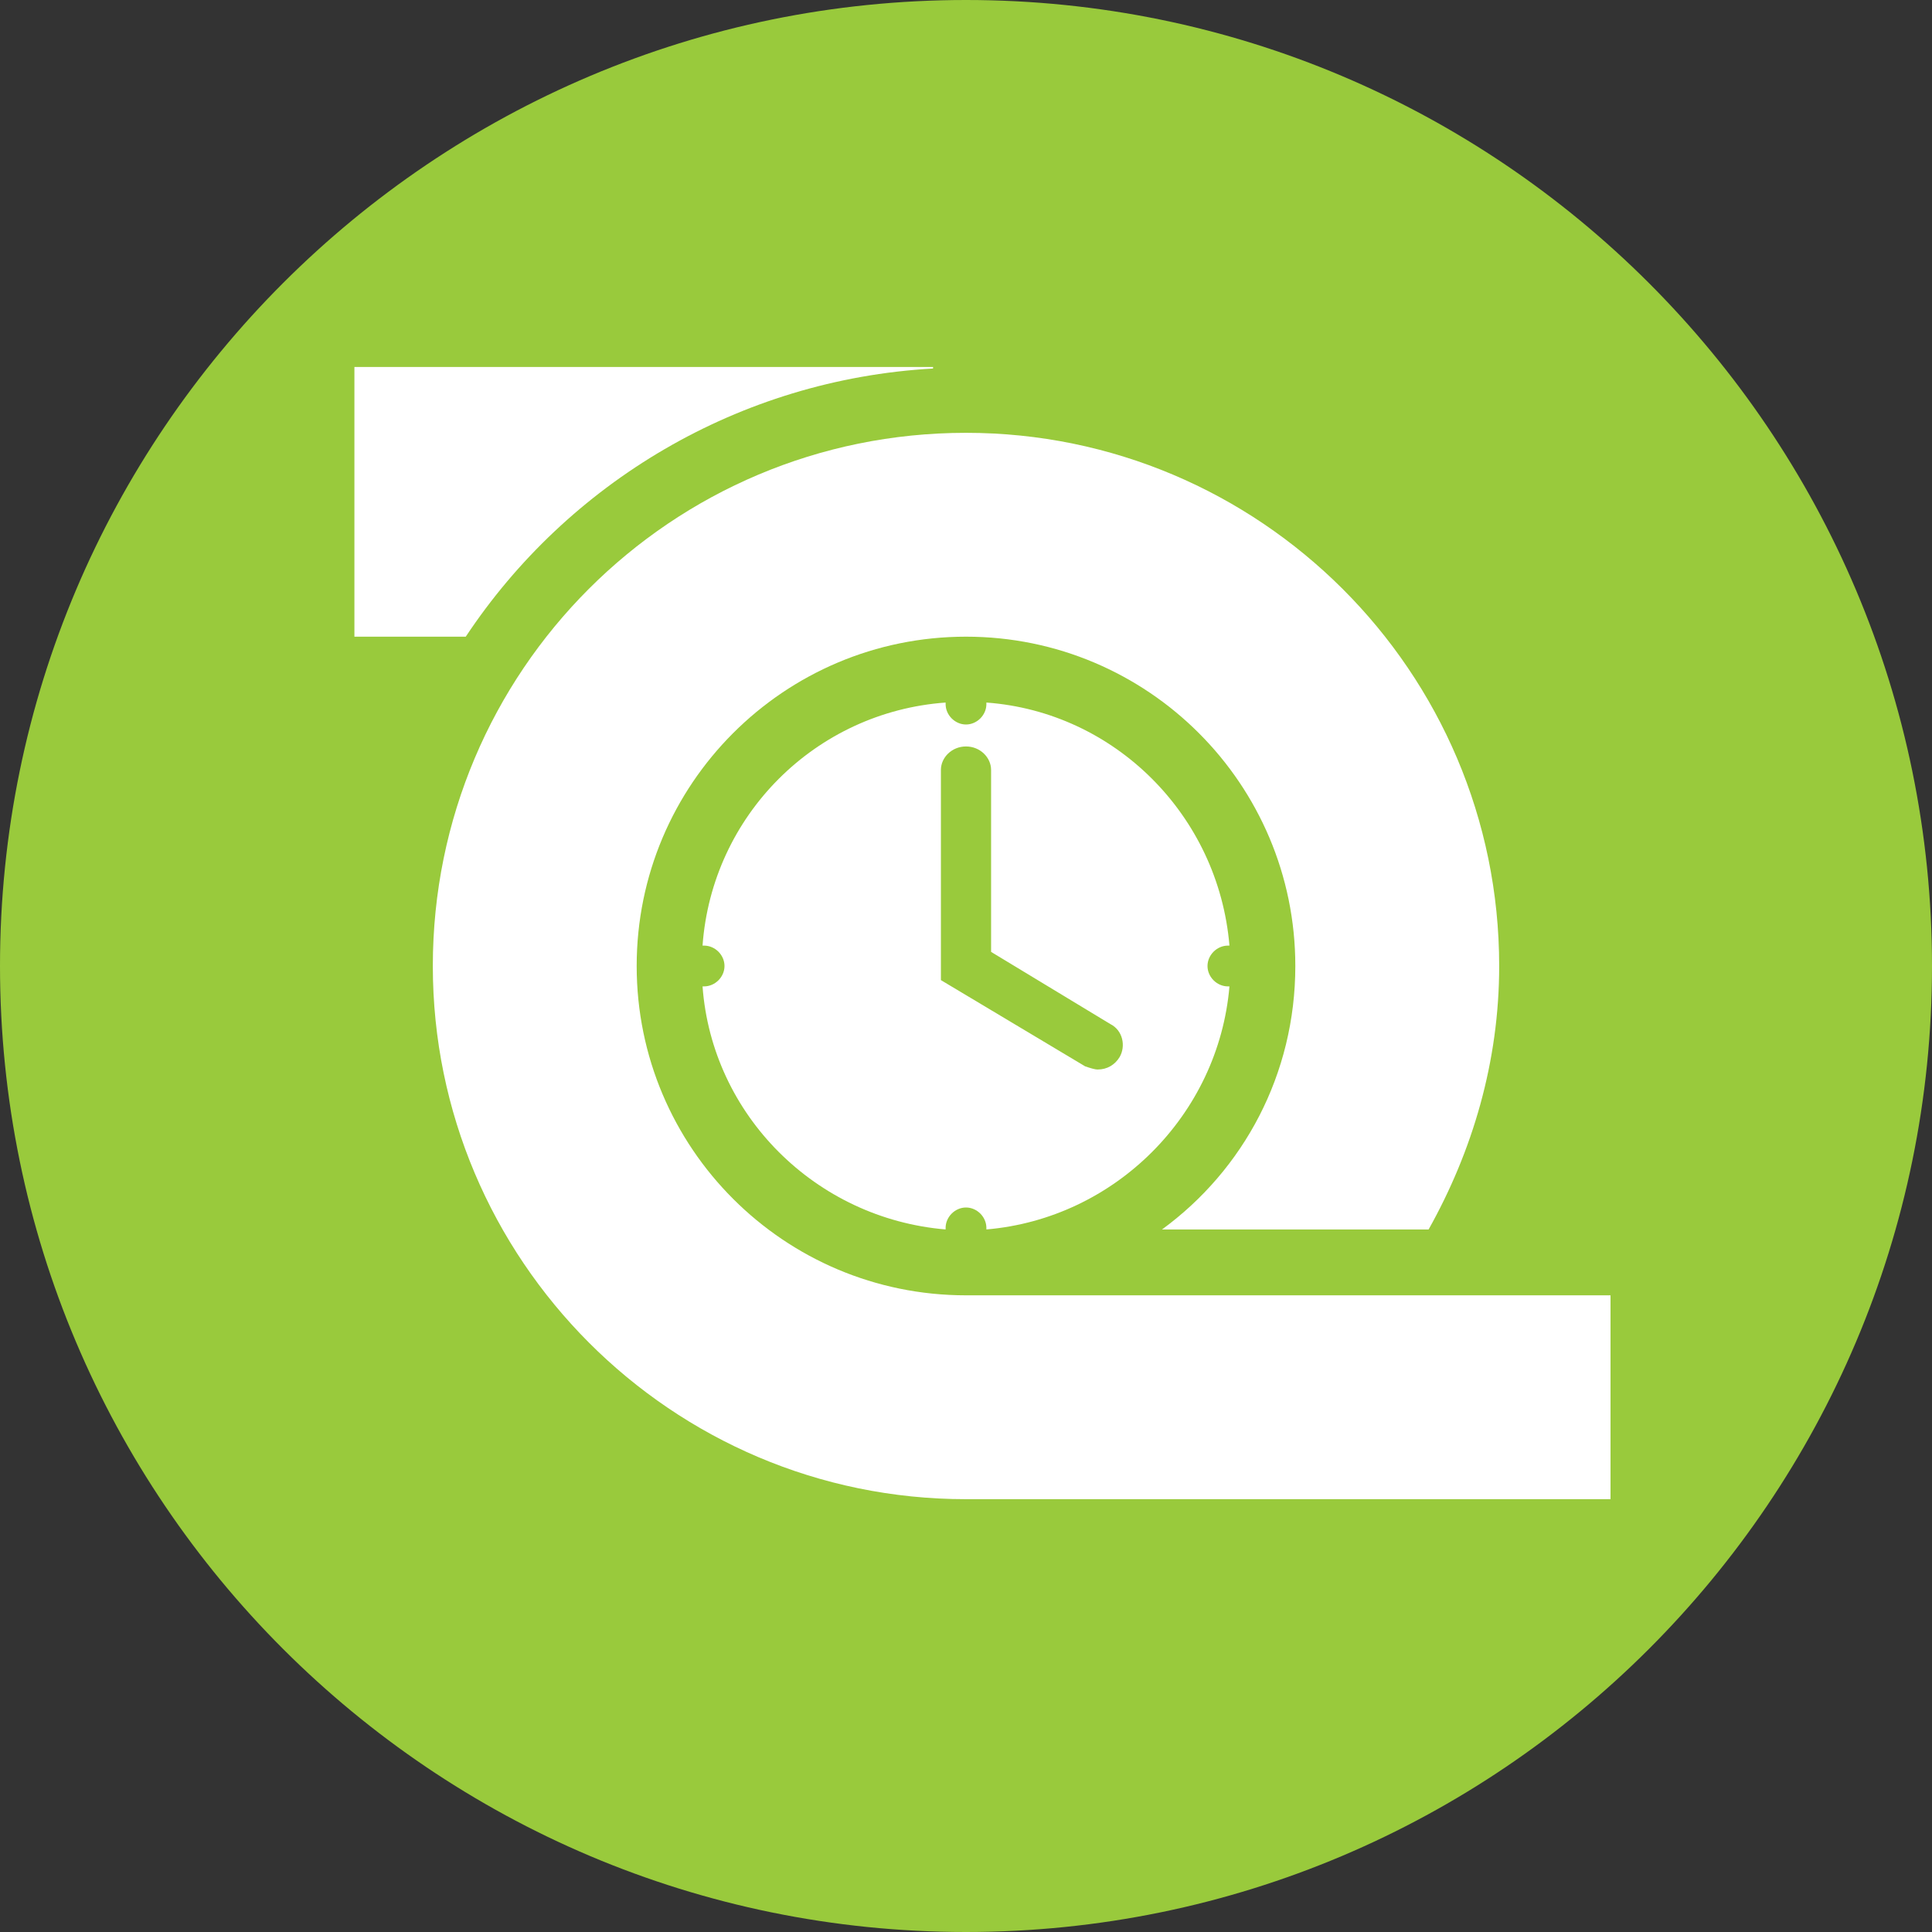 <?xml version="1.0" encoding="UTF-8"?>
<!DOCTYPE svg PUBLIC "-//W3C//DTD SVG 1.1//EN" "http://www.w3.org/Graphics/SVG/1.1/DTD/svg11.dtd">
<!-- Creator: CorelDRAW 2018 (64-Bit) -->
<svg xmlns="http://www.w3.org/2000/svg" xml:space="preserve" width="95px" height="95px" version="1.1" style="shape-rendering:geometricPrecision; text-rendering:geometricPrecision; image-rendering:optimizeQuality; fill-rule:evenodd; clip-rule:evenodd"
viewBox="0 0 12.32 12.32"
 xmlns:xlink="http://www.w3.org/1999/xlink">
 <rect x="0" y="0" width="12.32" height="12.32" fill="#333333" stroke="none"/>
 <defs>
  <style type="text/css">
   <![CDATA[
    .fil0 {fill:#99CA3C;fill-rule:nonzero}
    .fil1 {fill:white;fill-rule:nonzero}
   ]]>
  </style>
 </defs>
 <g id="Слой_x0020_1">
  <g id="_2129240862528">
   <path class="fil0" d="M12.32 6.16c0,3.4 -2.76,6.16 -6.16,6.16 -3.4,0 -6.16,-2.76 -6.16,-6.16 0,-3.4 2.76,-6.16 6.16,-6.16 3.4,0 6.16,2.76 6.16,6.16z"/>
   <path class="fil1" d="M5.95 2.35l0 -0.01 -3.69 0 0 1.72 0.71 0c0.65,-0.98 1.74,-1.64 2.98,-1.71z"/>
   <path class="fil1" d="M6 6.25l0 -1.34c0,-0.08 0.07,-0.15 0.16,-0.15 0.09,0 0.16,0.07 0.16,0.15l0 1.16 0.76 0.46c0.08,0.04 0.1,0.14 0.06,0.21 -0.03,0.05 -0.08,0.08 -0.14,0.08 -0.02,0 -0.05,-0.01 -0.08,-0.02l-0.92 -0.55zm1.84 0.04c-0.01,0 -0.01,0 -0.01,0 -0.07,0 -0.13,-0.06 -0.13,-0.13 0,-0.07 0.06,-0.13 0.13,-0.13 0,0 0,0 0.01,0 -0.07,-0.83 -0.73,-1.49 -1.55,-1.55 0,0 0,0.01 0,0.01 0,0.07 -0.06,0.13 -0.13,0.13 -0.07,0 -0.13,-0.06 -0.13,-0.13 0,0 0,-0.01 0,-0.01 -0.83,0.06 -1.49,0.72 -1.55,1.55 0,0 0.01,0 0.01,0 0.07,0 0.13,0.06 0.13,0.13 0,0.07 -0.06,0.13 -0.13,0.13 0,0 -0.01,0 -0.01,0 0.06,0.82 0.72,1.48 1.55,1.55 0,-0.01 0,-0.01 0,-0.01 0,-0.07 0.06,-0.13 0.13,-0.13 0.07,0 0.13,0.06 0.13,0.13 0,0 0,0 0,0.01 0.82,-0.07 1.48,-0.73 1.55,-1.55z"/>
   <path class="fil1" d="M8.83 8.26l-2.67 0c-1.16,0 -2.1,-0.94 -2.1,-2.1 0,-1.16 0.94,-2.1 2.1,-2.1 1.16,0 2.1,0.94 2.1,2.1 0,0.69 -0.33,1.3 -0.85,1.68l1.7 0c0.28,-0.5 0.45,-1.07 0.45,-1.68 0,-1.88 -1.53,-3.4 -3.4,-3.4 -1.88,0 -3.4,1.52 -3.4,3.4 0,1.87 1.52,3.4 3.4,3.4l4.11 0 0 -1.3 -1.44 0z"/>
  </g>
 </g>
</svg>
